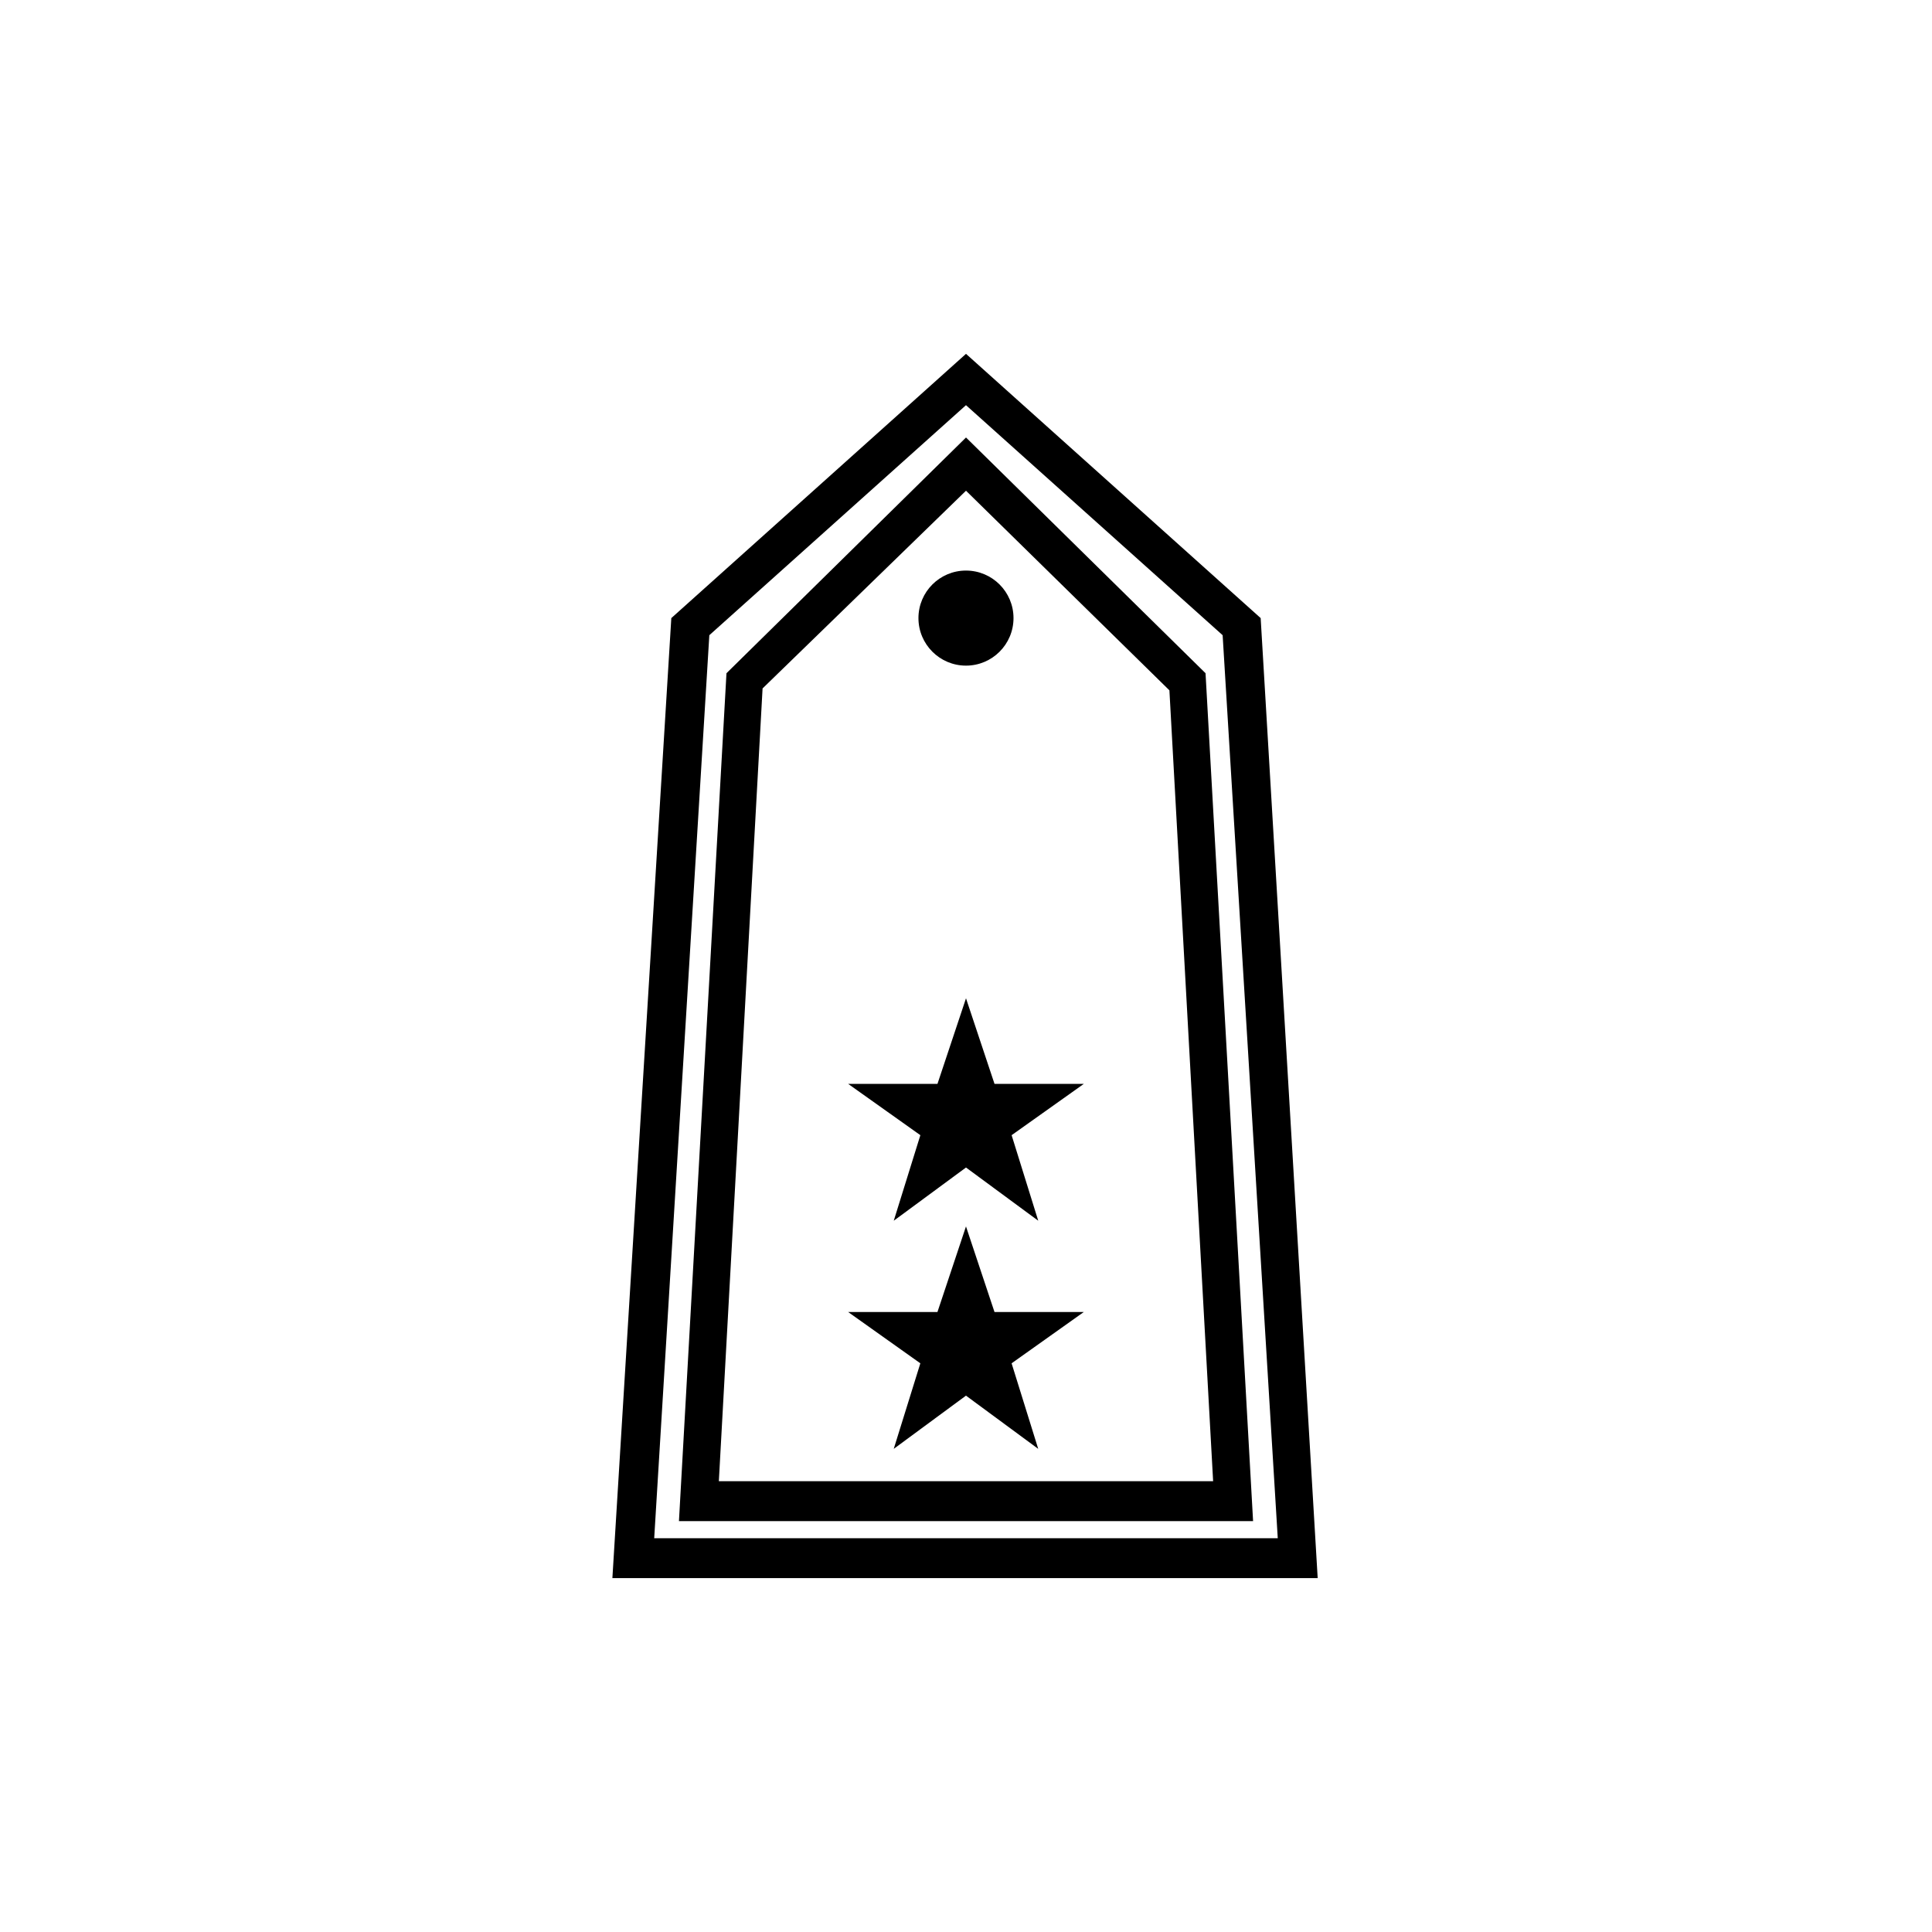 <?xml version="1.0" encoding="UTF-8"?>
<!-- Uploaded to: SVG Repo, www.svgrepo.com, Generator: SVG Repo Mixer Tools -->
<svg fill="#000000" width="800px" height="800px" version="1.1" viewBox="144 144 512 512" xmlns="http://www.w3.org/2000/svg">
 <g>
  <path d="m478.09 307.8-78.09-70.027-78.094 70.027-15.617 254.42h186.91zm-146.11 4.535 68.016-60.961 68.016 60.961 14.609 239.31h-165.25z"/>
  <path d="m463.48 322.41-63.477-62.469-63.48 62.469-12.594 224.7h152.15zm-117.39 4.031 53.91-52.395 53.906 52.898 11.586 209.59h-130.99z"/>
  <path d="m412.59 307.8c0 6.957-5.641 12.598-12.594 12.598-6.957 0-12.598-5.641-12.598-12.598s5.641-12.594 12.598-12.594c6.953 0 12.594 5.637 12.594 12.594"/>
  <path d="m407.55 491.69-7.555-22.672-7.559 22.672h-23.68l19.145 13.602-7.051 22.672 19.145-14.105 19.145 14.105-7.055-22.672 19.145-13.602z"/>
  <path d="m400 408.56-7.559 22.672h-23.68l19.145 13.602-7.051 22.672 19.145-14.105 19.145 14.105-7.055-22.672 19.145-13.602h-23.68z"/>
 </g>
</svg>
